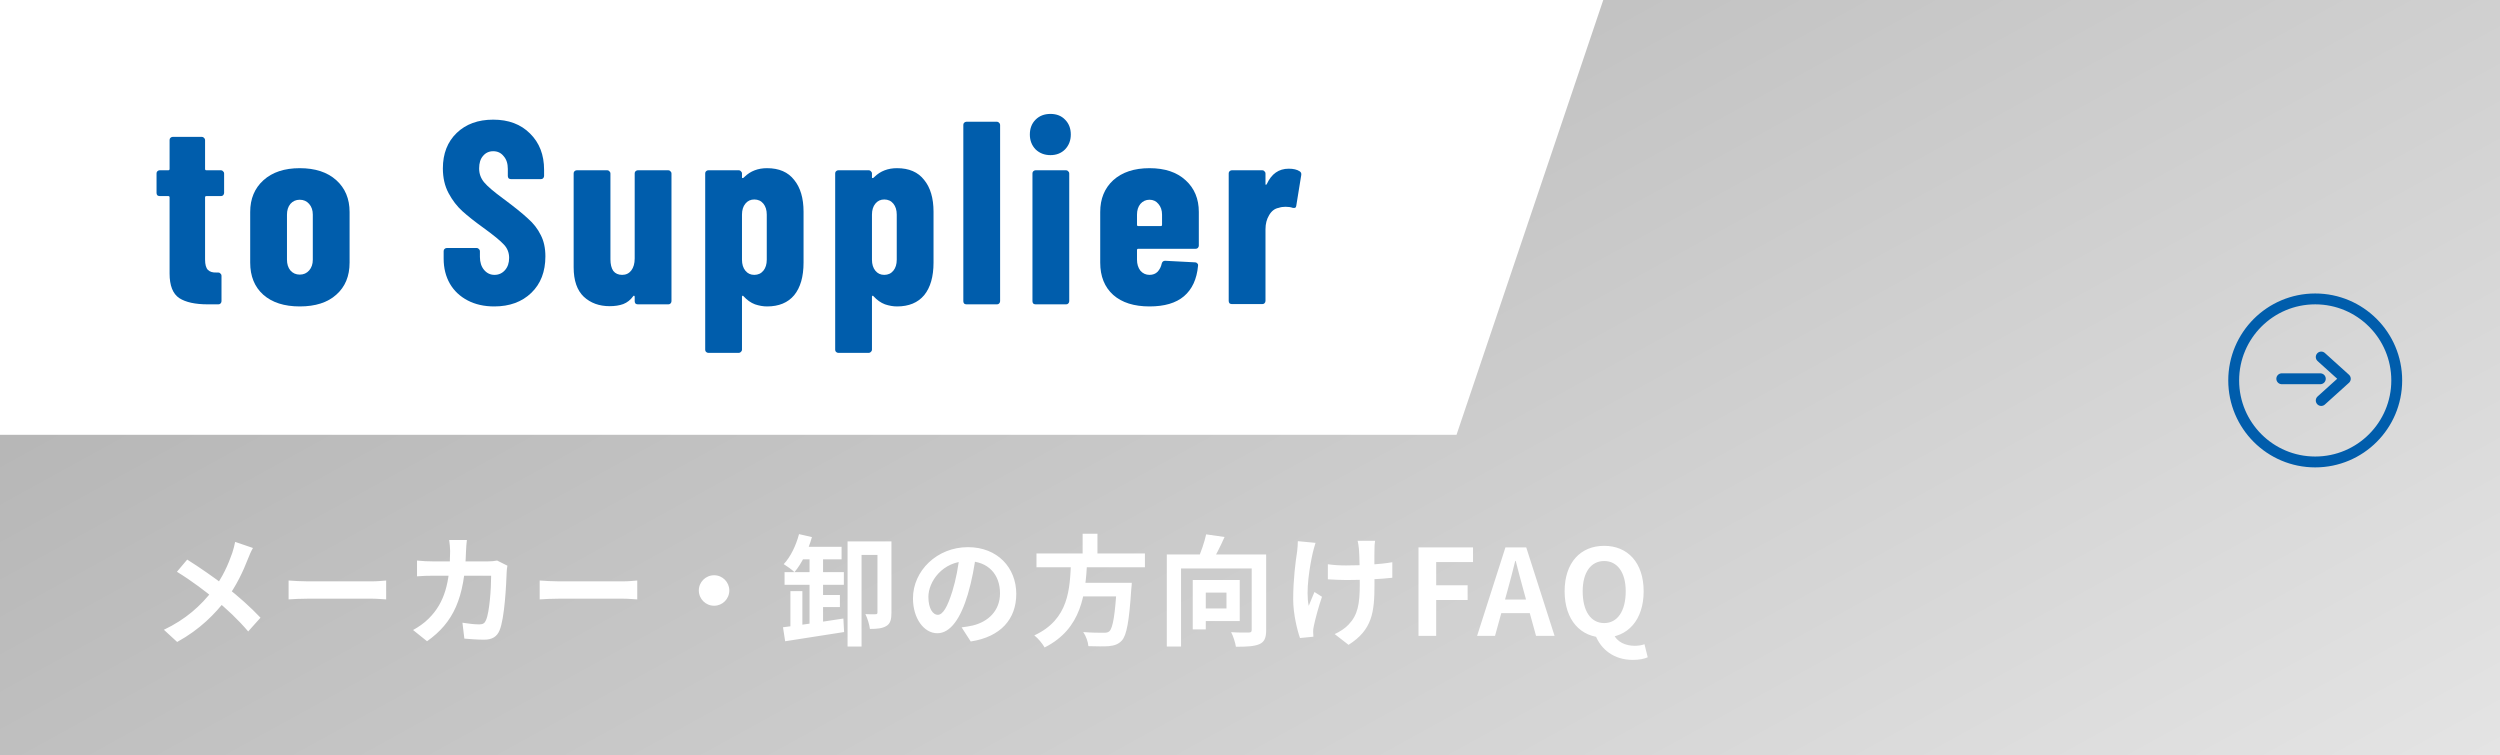<svg width="460" height="139" viewBox="0 0 460 139" fill="none" xmlns="http://www.w3.org/2000/svg">
<rect x="0" y="0" width="460" height="139" fill="#333333" stroke="none"/>
<rect width="460" height="139" fill="url(#paint0_linear_2482_4106)"/>
<path d="M0 0H295L268 80H0V0Z" fill="white"/>
<path d="M237.122 31.04C237.986 31.04 238.658 31.2 239.138 31.52C239.394 31.68 239.49 31.92 239.426 32.24L238.514 37.856C238.482 38.208 238.258 38.336 237.842 38.24C237.49 38.112 237.058 38.048 236.546 38.048C236.066 38.048 235.65 38.112 235.298 38.24C234.562 38.368 233.97 38.816 233.522 39.584C233.074 40.32 232.85 41.184 232.85 42.176V55.376C232.85 55.536 232.786 55.68 232.658 55.808C232.562 55.904 232.434 55.952 232.274 55.952H226.658C226.498 55.952 226.354 55.904 226.226 55.808C226.13 55.68 226.082 55.536 226.082 55.376V31.904C226.082 31.744 226.13 31.616 226.226 31.52C226.354 31.392 226.498 31.328 226.658 31.328H232.274C232.434 31.328 232.562 31.392 232.658 31.52C232.786 31.616 232.85 31.744 232.85 31.904V33.776C232.85 33.904 232.866 33.984 232.898 34.016C232.962 34.016 233.026 33.968 233.09 33.872C233.954 31.984 235.298 31.04 237.122 31.04Z" fill="#005DAC"/>
<path d="M220.584 45.2C220.584 45.36 220.52 45.504 220.392 45.632C220.296 45.728 220.168 45.776 220.008 45.776H209.448C209.288 45.776 209.208 45.856 209.208 46.016V47.792C209.208 48.592 209.416 49.264 209.832 49.808C210.28 50.32 210.84 50.576 211.512 50.576C212.12 50.576 212.616 50.384 213 50C213.384 49.584 213.64 49.072 213.768 48.464C213.864 48.144 214.072 47.984 214.392 47.984L219.912 48.272C220.072 48.272 220.2 48.336 220.296 48.464C220.424 48.56 220.472 48.704 220.44 48.896C220.216 51.36 219.352 53.232 217.848 54.512C216.376 55.76 214.264 56.384 211.512 56.384C208.664 56.384 206.44 55.68 204.84 54.272C203.24 52.832 202.44 50.848 202.44 48.32V39.008C202.44 36.576 203.24 34.624 204.84 33.152C206.472 31.68 208.696 30.944 211.512 30.944C214.328 30.944 216.536 31.68 218.136 33.152C219.768 34.624 220.584 36.576 220.584 39.008V45.2ZM211.512 36.752C210.84 36.752 210.28 37.008 209.832 37.52C209.416 38.032 209.208 38.688 209.208 39.488V41.36C209.208 41.52 209.288 41.6 209.448 41.6H213.576C213.736 41.6 213.816 41.52 213.816 41.36V39.488C213.816 38.688 213.592 38.032 213.144 37.52C212.728 37.008 212.184 36.752 211.512 36.752Z" fill="#005DAC"/>
<path d="M193.284 28.544C192.196 28.544 191.284 28.192 190.548 27.488C189.844 26.752 189.492 25.84 189.492 24.752C189.492 23.632 189.844 22.72 190.548 22.016C191.252 21.312 192.164 20.96 193.284 20.96C194.404 20.96 195.3 21.312 195.972 22.016C196.676 22.72 197.028 23.632 197.028 24.752C197.028 25.84 196.676 26.752 195.972 27.488C195.268 28.192 194.372 28.544 193.284 28.544ZM190.548 56C190.388 56 190.244 55.952 190.116 55.856C190.02 55.728 189.972 55.584 189.972 55.424V31.904C189.972 31.744 190.02 31.616 190.116 31.52C190.244 31.392 190.388 31.328 190.548 31.328H196.164C196.324 31.328 196.452 31.392 196.548 31.52C196.676 31.616 196.74 31.744 196.74 31.904V55.424C196.74 55.584 196.676 55.728 196.548 55.856C196.452 55.952 196.324 56 196.164 56H190.548Z" fill="#005DAC"/>
<path d="M177.828 56C177.668 56 177.524 55.952 177.396 55.856C177.3 55.728 177.252 55.584 177.252 55.424V22.976C177.252 22.816 177.3 22.688 177.396 22.592C177.524 22.464 177.668 22.4 177.828 22.4H183.444C183.604 22.4 183.732 22.464 183.828 22.592C183.956 22.688 184.02 22.816 184.02 22.976V55.424C184.02 55.584 183.956 55.728 183.828 55.856C183.732 55.952 183.604 56 183.444 56H177.828Z" fill="#005DAC"/>
<path d="M165.049 30.944C167.257 30.944 168.921 31.664 170.041 33.104C171.193 34.512 171.769 36.464 171.769 38.96V48.32C171.769 50.912 171.193 52.912 170.041 54.32C168.889 55.696 167.225 56.384 165.049 56.384C164.345 56.384 163.609 56.256 162.841 56C162.073 55.712 161.369 55.216 160.729 54.512C160.665 54.416 160.601 54.384 160.537 54.416C160.473 54.448 160.441 54.512 160.441 54.608V64.352C160.441 64.512 160.377 64.64 160.249 64.736C160.153 64.864 160.025 64.928 159.865 64.928H154.249C154.089 64.928 153.945 64.864 153.817 64.736C153.721 64.64 153.673 64.512 153.673 64.352V31.904C153.673 31.744 153.721 31.616 153.817 31.52C153.945 31.392 154.089 31.328 154.249 31.328H159.865C160.025 31.328 160.153 31.392 160.249 31.52C160.377 31.616 160.441 31.744 160.441 31.904V32.672C160.441 32.736 160.473 32.768 160.537 32.768C160.665 32.768 160.793 32.688 160.921 32.528C162.009 31.472 163.385 30.944 165.049 30.944ZM165.001 39.488C165.001 38.656 164.793 37.984 164.377 37.472C163.961 36.96 163.401 36.704 162.697 36.704C162.025 36.704 161.481 36.96 161.065 37.472C160.649 37.984 160.441 38.656 160.441 39.488V47.792C160.441 48.624 160.649 49.296 161.065 49.808C161.481 50.32 162.025 50.576 162.697 50.576C163.401 50.576 163.961 50.32 164.377 49.808C164.793 49.296 165.001 48.624 165.001 47.792V39.488Z" fill="#005DAC"/>
<path d="M141.133 30.944C143.341 30.944 145.005 31.664 146.125 33.104C147.277 34.512 147.853 36.464 147.853 38.96V48.32C147.853 50.912 147.277 52.912 146.125 54.32C144.973 55.696 143.309 56.384 141.133 56.384C140.429 56.384 139.693 56.256 138.925 56C138.157 55.712 137.453 55.216 136.813 54.512C136.749 54.416 136.685 54.384 136.621 54.416C136.557 54.448 136.525 54.512 136.525 54.608V64.352C136.525 64.512 136.461 64.64 136.333 64.736C136.237 64.864 136.109 64.928 135.949 64.928H130.333C130.173 64.928 130.029 64.864 129.901 64.736C129.805 64.64 129.757 64.512 129.757 64.352V31.904C129.757 31.744 129.805 31.616 129.901 31.52C130.029 31.392 130.173 31.328 130.333 31.328H135.949C136.109 31.328 136.237 31.392 136.333 31.52C136.461 31.616 136.525 31.744 136.525 31.904V32.672C136.525 32.736 136.557 32.768 136.621 32.768C136.749 32.768 136.877 32.688 137.005 32.528C138.093 31.472 139.469 30.944 141.133 30.944ZM141.085 39.488C141.085 38.656 140.877 37.984 140.461 37.472C140.045 36.96 139.485 36.704 138.781 36.704C138.109 36.704 137.565 36.96 137.149 37.472C136.733 37.984 136.525 38.656 136.525 39.488V47.792C136.525 48.624 136.733 49.296 137.149 49.808C137.565 50.32 138.109 50.576 138.781 50.576C139.485 50.576 140.045 50.32 140.461 49.808C140.877 49.296 141.085 48.624 141.085 47.792V39.488Z" fill="#005DAC"/>
<path d="M116.784 31.904C116.784 31.744 116.832 31.616 116.928 31.52C117.056 31.392 117.2 31.328 117.36 31.328H122.976C123.136 31.328 123.264 31.392 123.36 31.52C123.488 31.616 123.552 31.744 123.552 31.904V55.424C123.552 55.584 123.488 55.728 123.36 55.856C123.264 55.952 123.136 56 122.976 56H117.36C117.2 56 117.056 55.952 116.928 55.856C116.832 55.728 116.784 55.584 116.784 55.424V54.608C116.784 54.512 116.752 54.448 116.688 54.416C116.624 54.384 116.56 54.416 116.496 54.512C116.016 55.184 115.408 55.664 114.672 55.952C113.968 56.208 113.136 56.336 112.176 56.336C110.256 56.336 108.672 55.76 107.424 54.608C106.176 53.424 105.552 51.616 105.552 49.184V31.904C105.552 31.744 105.6 31.616 105.696 31.52C105.824 31.392 105.968 31.328 106.128 31.328H111.744C111.904 31.328 112.032 31.392 112.128 31.52C112.256 31.616 112.32 31.744 112.32 31.904V47.696C112.32 48.624 112.496 49.344 112.848 49.856C113.232 50.336 113.776 50.576 114.48 50.576C115.184 50.576 115.744 50.304 116.16 49.76C116.576 49.216 116.784 48.48 116.784 47.552V31.904Z" fill="#005DAC"/>
<path d="M90.944 56.384C89.088 56.384 87.456 56.016 86.048 55.28C84.64 54.544 83.552 53.52 82.784 52.208C82.016 50.864 81.632 49.328 81.632 47.6V46.208C81.632 46.048 81.68 45.92 81.776 45.824C81.904 45.696 82.048 45.632 82.208 45.632H87.728C87.888 45.632 88.016 45.696 88.112 45.824C88.24 45.92 88.304 46.048 88.304 46.208V47.264C88.304 48.256 88.56 49.056 89.072 49.664C89.584 50.272 90.224 50.576 90.992 50.576C91.76 50.576 92.4 50.288 92.912 49.712C93.424 49.136 93.68 48.384 93.68 47.456C93.68 46.496 93.36 45.68 92.72 45.008C92.08 44.304 90.832 43.28 88.976 41.936C87.376 40.784 86.08 39.76 85.088 38.864C84.096 37.968 83.248 36.864 82.544 35.552C81.84 34.24 81.488 32.72 81.488 30.992C81.488 28.272 82.336 26.096 84.032 24.464C85.728 22.832 87.968 22.016 90.752 22.016C93.568 22.016 95.824 22.864 97.52 24.56C99.248 26.256 100.112 28.48 100.112 31.232V32.384C100.112 32.544 100.048 32.688 99.92 32.816C99.824 32.912 99.696 32.96 99.536 32.96H94.016C93.856 32.96 93.712 32.912 93.584 32.816C93.488 32.688 93.44 32.544 93.44 32.384V31.088C93.44 30.096 93.184 29.312 92.672 28.736C92.192 28.128 91.552 27.824 90.752 27.824C89.984 27.824 89.36 28.112 88.88 28.688C88.4 29.232 88.16 30 88.16 30.992C88.16 31.952 88.464 32.8 89.072 33.536C89.68 34.272 90.88 35.296 92.672 36.608C94.656 38.08 96.144 39.28 97.136 40.208C98.16 41.104 98.944 42.112 99.488 43.232C100.064 44.32 100.352 45.632 100.352 47.168C100.352 49.984 99.488 52.224 97.76 53.888C96.032 55.552 93.76 56.384 90.944 56.384Z" fill="#005DAC"/>
<path d="M55.156 56.384C52.308 56.384 50.068 55.664 48.436 54.224C46.836 52.784 46.036 50.816 46.036 48.32V39.008C46.036 36.576 46.852 34.624 48.484 33.152C50.116 31.68 52.34 30.944 55.156 30.944C58.004 30.944 60.244 31.68 61.876 33.152C63.508 34.624 64.324 36.576 64.324 39.008V48.32C64.324 50.816 63.508 52.784 61.876 54.224C60.276 55.664 58.036 56.384 55.156 56.384ZM55.156 50.528C55.86 50.528 56.436 50.272 56.884 49.76C57.332 49.248 57.556 48.592 57.556 47.792V39.488C57.556 38.688 57.332 38.032 56.884 37.52C56.436 37.008 55.86 36.752 55.156 36.752C54.452 36.752 53.876 37.008 53.428 37.52C53.012 38.032 52.804 38.688 52.804 39.488V47.792C52.804 48.592 53.012 49.248 53.428 49.76C53.876 50.272 54.452 50.528 55.156 50.528Z" fill="#005DAC"/>
<path d="M41.236 35.504C41.236 35.664 41.172 35.808 41.044 35.936C40.948 36.032 40.82 36.08 40.66 36.08H37.972C37.812 36.08 37.732 36.16 37.732 36.32V47.744C37.732 48.672 37.908 49.312 38.26 49.664C38.612 50.016 39.14 50.176 39.844 50.144H40.18C40.34 50.144 40.468 50.208 40.564 50.336C40.692 50.432 40.756 50.56 40.756 50.72V55.424C40.756 55.584 40.692 55.728 40.564 55.856C40.468 55.952 40.34 56 40.18 56H38.26C35.924 56 34.164 55.616 32.98 54.848C31.796 54.048 31.204 52.544 31.204 50.336V36.32C31.204 36.16 31.124 36.08 30.964 36.08H29.38C29.22 36.08 29.076 36.032 28.948 35.936C28.852 35.808 28.804 35.664 28.804 35.504V31.904C28.804 31.744 28.852 31.616 28.948 31.52C29.076 31.392 29.22 31.328 29.38 31.328H30.964C31.124 31.328 31.204 31.248 31.204 31.088V25.76C31.204 25.6 31.252 25.472 31.348 25.376C31.476 25.248 31.62 25.184 31.78 25.184H37.156C37.316 25.184 37.444 25.248 37.54 25.376C37.668 25.472 37.732 25.6 37.732 25.76V31.088C37.732 31.248 37.812 31.328 37.972 31.328H40.66C40.82 31.328 40.948 31.392 41.044 31.52C41.172 31.616 41.236 31.744 41.236 31.904V35.504Z" fill="#005DAC"/>
<path d="M46.546 100.83C46.238 101.336 45.82 102.304 45.622 102.832C44.786 105.01 43.444 107.914 41.618 110.29C39.572 112.93 36.866 115.768 32.598 118.122L30.156 115.878C34.16 113.964 36.91 111.522 39.242 108.486C40.98 106.198 41.97 103.932 42.74 101.732C42.938 101.16 43.158 100.258 43.268 99.708L46.546 100.83ZM34.446 102.964C36.624 104.328 39.638 106.418 41.486 107.87C43.84 109.696 46.15 111.764 47.932 113.656L45.666 116.186C43.752 113.942 41.816 112.138 39.484 110.202C37.9 108.882 35.326 106.902 32.554 105.208L34.446 102.964ZM53.102 106.814C53.916 106.88 55.5 106.968 56.644 106.968C59.24 106.968 66.5 106.968 68.458 106.968C69.492 106.968 70.46 106.858 71.054 106.814V110.29C70.526 110.268 69.404 110.158 68.48 110.158C66.478 110.158 59.24 110.158 56.644 110.158C55.412 110.158 53.938 110.224 53.102 110.29V106.814ZM85.904 99.356C85.838 99.884 85.772 100.808 85.75 101.336C85.508 110.07 83.44 114.536 78.578 117.99L76.004 115.922C76.928 115.416 78.028 114.69 78.908 113.788C81.79 110.928 82.802 107.188 82.824 101.38C82.824 100.896 82.736 99.884 82.648 99.356H85.904ZM93.362 104.086C93.296 104.438 93.23 104.988 93.23 105.23C93.142 107.628 92.856 113.766 91.91 116.01C91.448 117.11 90.59 117.704 89.094 117.704C87.818 117.704 86.52 117.594 85.442 117.506L85.09 114.58C86.19 114.756 87.312 114.888 88.192 114.888C88.896 114.888 89.204 114.646 89.424 114.096C90.062 112.71 90.37 108.31 90.37 105.934H79.634C78.886 105.934 77.654 105.956 76.73 106.044V103.14C77.654 103.25 78.776 103.294 79.612 103.294H89.798C90.37 103.294 90.942 103.25 91.47 103.14L93.362 104.086ZM99.302 106.814C100.116 106.88 101.7 106.968 102.844 106.968C105.44 106.968 112.7 106.968 114.658 106.968C115.692 106.968 116.66 106.858 117.254 106.814V110.29C116.726 110.268 115.604 110.158 114.68 110.158C112.678 110.158 105.44 110.158 102.844 110.158C101.612 110.158 100.138 110.224 99.302 110.29V106.814ZM131.4 105.846C132.94 105.846 134.194 107.1 134.194 108.64C134.194 110.202 132.94 111.456 131.4 111.456C129.838 111.456 128.584 110.202 128.584 108.64C128.584 107.1 129.838 105.846 131.4 105.846ZM144.358 105.274H155.27V107.606H144.358V105.274ZM150.122 109.476H154.544V111.698H150.122V109.476ZM147.35 100.61H154.852V102.92H146.228L147.35 100.61ZM145.436 108.772H147.636V115.944L145.436 116.208V108.772ZM144.072 115.416C146.954 115.064 151.266 114.426 155.182 113.81L155.314 116.296C151.508 116.912 147.416 117.506 144.468 117.99L144.072 115.416ZM161.452 99.62H164.026V112.732C164.026 113.92 163.85 114.734 163.102 115.174C162.354 115.636 161.386 115.724 160.066 115.724C159.978 114.954 159.604 113.722 159.23 112.996C160.022 113.04 160.836 113.04 161.122 113.018C161.364 113.018 161.452 112.93 161.452 112.666V99.62ZM155.952 99.62H162.662V102.106H158.526V118.958H155.952V99.62ZM147.02 98.278L149.396 98.828C148.714 101.27 147.504 103.712 146.184 105.274C145.766 104.856 144.754 104.13 144.204 103.8C145.458 102.48 146.47 100.368 147.02 98.278ZM148.956 101.534H151.442V115.394L148.956 115.724V101.534ZM179.602 101.93C179.294 104.174 178.854 106.748 178.084 109.344C176.764 113.788 174.872 116.516 172.474 116.516C170.01 116.516 167.986 113.81 167.986 110.092C167.986 105.032 172.408 100.676 178.106 100.676C183.54 100.676 186.994 104.46 186.994 109.278C186.994 113.898 184.156 117.176 178.612 118.034L176.94 115.438C177.798 115.328 178.414 115.218 179.008 115.086C181.802 114.404 184.002 112.402 184.002 109.168C184.002 105.714 181.846 103.25 178.04 103.25C173.376 103.25 170.824 107.056 170.824 109.828C170.824 112.05 171.704 113.128 172.54 113.128C173.486 113.128 174.322 111.72 175.246 108.75C175.884 106.682 176.368 104.152 176.588 101.842L179.602 101.93ZM190.712 101.842H210.666V104.372H190.712V101.842ZM198.06 107.232H206.486V109.74H198.06V107.232ZM205.518 107.232H208.246C208.246 107.232 208.224 108.024 208.158 108.376C207.762 114.404 207.3 116.89 206.42 117.858C205.76 118.562 205.056 118.782 204.044 118.892C203.208 118.958 201.734 118.936 200.26 118.892C200.216 118.122 199.82 117.022 199.314 116.296C200.832 116.428 202.394 116.428 203.032 116.428C203.516 116.428 203.824 116.406 204.11 116.164C204.77 115.592 205.188 113.084 205.496 107.65L205.518 107.232ZM197.07 103.338H200.04C199.71 109.234 199.116 115.658 192.208 119.134C191.812 118.43 191.02 117.462 190.316 116.912C196.718 113.942 196.85 108.354 197.07 103.338ZM199.204 98.212H201.932V102.832H199.204V98.212ZM214.692 102.018H231.258V104.592H217.31V118.958H214.692V102.018ZM230.312 102.018H232.974V115.922C232.974 117.352 232.666 118.1 231.742 118.518C230.796 118.936 229.388 119.002 227.408 119.002C227.298 118.254 226.902 117.022 226.528 116.318C227.826 116.406 229.322 116.406 229.762 116.384C230.18 116.384 230.312 116.274 230.312 115.878V102.018ZM221.93 98.322L225.318 98.806C224.548 100.566 223.602 102.37 222.898 103.58L220.346 103.008C220.962 101.666 221.622 99.752 221.93 98.322ZM219.466 106.726H221.864V115.812H219.466V106.726ZM220.5 106.726H228.112V114.272H220.5V111.962H225.67V109.036H220.5V106.726ZM253.016 99.51C252.928 99.994 252.906 100.522 252.906 101.028C252.862 102.04 252.906 106.198 252.906 107.496C252.906 112.666 252.51 115.878 248.132 118.65L245.58 116.67C246.438 116.296 247.538 115.592 248.154 114.91C249.826 113.15 250.2 111.17 250.2 107.474C250.2 105.824 250.156 102.26 250.046 101.028C250.002 100.5 249.892 99.862 249.804 99.51H253.016ZM244.326 103.822C245.404 103.976 246.482 104.042 247.67 104.042C250.508 104.042 254.028 103.844 256.184 103.448V106.308C254.094 106.55 250.706 106.726 247.736 106.726C246.768 106.726 245.426 106.66 244.326 106.594V103.822ZM242.06 99.884C241.884 100.434 241.664 101.226 241.554 101.688C241.004 104.13 240.212 108.75 240.806 111.478C241.092 110.796 241.51 109.718 241.862 108.926L243.248 109.806C242.588 111.698 242.016 113.898 241.752 115.152C241.664 115.504 241.598 115.988 241.62 116.23C241.62 116.472 241.642 116.846 241.664 117.154L239.2 117.396C238.716 116.054 237.946 112.996 237.946 110.268C237.946 106.66 238.386 103.272 238.672 101.468C238.76 100.874 238.782 100.126 238.804 99.576L242.06 99.884ZM261.002 117V100.72H271.034V103.426H264.258V107.694H270.044V110.4H264.258V117H261.002ZM271.785 117L276.999 100.72H280.827L286.041 117H282.631L280.299 108.53C279.815 106.836 279.353 104.944 278.891 103.206H278.803C278.363 104.966 277.901 106.836 277.417 108.53L275.085 117H271.785ZM275.019 112.82V110.312H282.763V112.82H275.019ZM295.172 117.308C290.838 117.308 287.89 114.096 287.89 108.794C287.89 103.492 290.838 100.434 295.172 100.434C299.484 100.434 302.432 103.514 302.432 108.794C302.432 114.096 299.484 117.308 295.172 117.308ZM295.172 114.646C297.592 114.646 299.132 112.468 299.132 108.794C299.132 105.318 297.592 103.228 295.172 103.228C292.73 103.228 291.212 105.318 291.212 108.794C291.212 112.468 292.73 114.646 295.172 114.646ZM300.43 121.422C296.976 121.422 294.6 119.508 293.566 116.912L296.866 116.582C297.482 118.166 299.154 118.826 300.782 118.826C301.508 118.826 302.102 118.716 302.586 118.54L303.18 120.938C302.586 121.224 301.618 121.422 300.43 121.422Z" fill="white"/>
<circle cx="426" cy="70" r="15" stroke="#005DAC" stroke-width="2"/>
<path d="M427.106 65.692L431.538 69.692L427.106 73.692M426.939 69.692H419.846" stroke="#005DAC" stroke-width="2" stroke-linecap="round" stroke-linejoin="round"/>
<defs>
<linearGradient id="paint0_linear_2482_4106" x1="460" y1="139" x2="294.291" y2="-162.01" gradientUnits="userSpaceOnUse">
<stop stop-color="#E4E4E4"/>
<stop offset="1" stop-color="#ABABAB"/>
</linearGradient>
</defs>
</svg>
